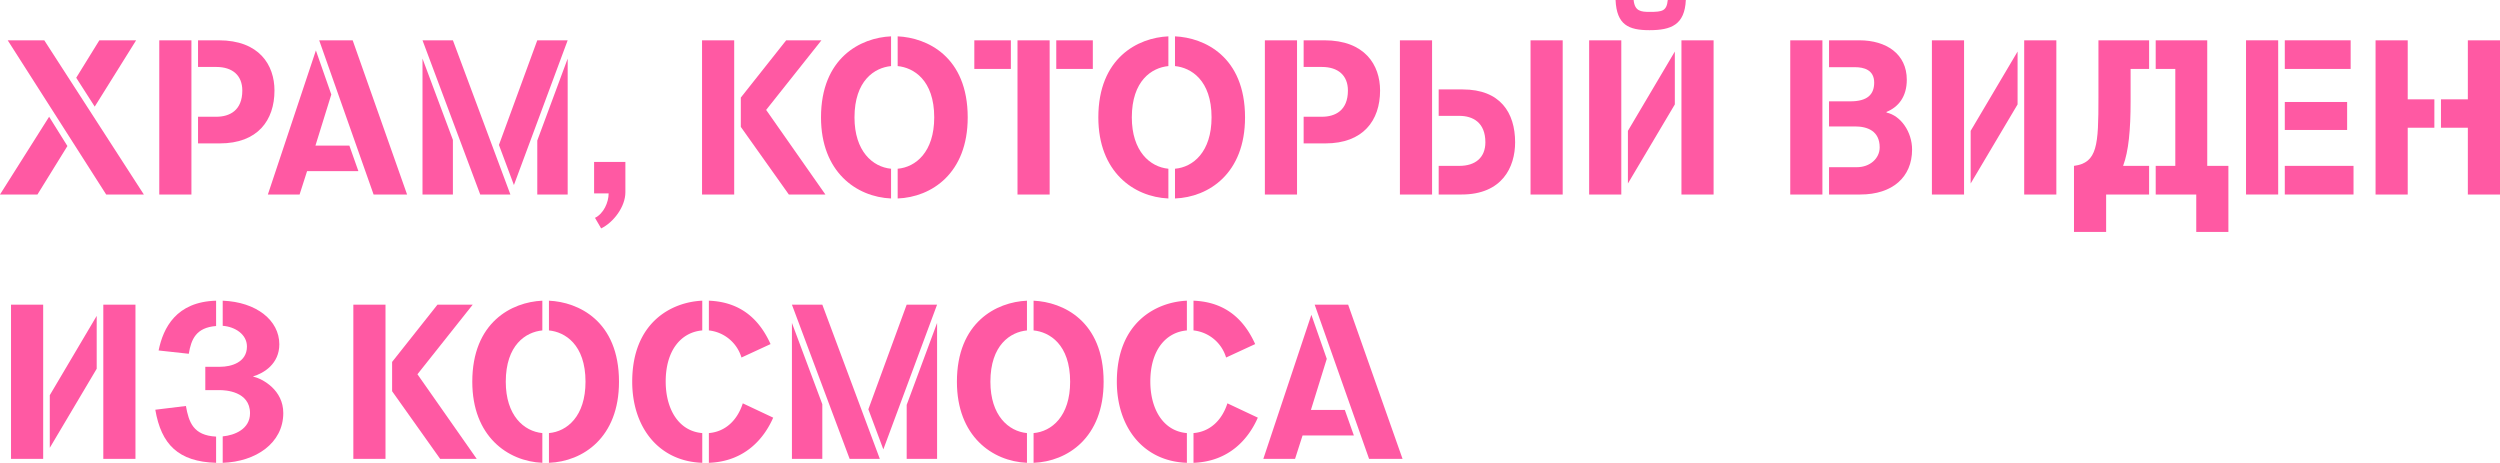 <?xml version="1.0" encoding="UTF-8"?> <svg xmlns="http://www.w3.org/2000/svg" id="Layer_1" data-name="Layer 1" width="680.934" height="126.058" viewBox="0 0 680.934 126.058"> <defs> <style>.cls-1{fill:#ff59a3;}</style> </defs> <title>hram-title</title> <path class="cls-1" d="M10.2,52.978H0L13.379,31.8l4.98,7.979Zm28.979,0H28.919L2.1,10.979h9.96Zm-12.119-42H37.078L25.8,29.039l-5.04-7.86Z"></path> <path class="cls-1" d="M52.139,52.978h-8.76v-42h8.76Zm1.8-21.179h4.98c3.6,0,7.08-1.68,7.08-7.141,0-4.138-2.7-6.42-7.08-6.42h-4.98V10.979h5.641c11.039,0,15.179,6.72,15.179,13.679,0,8.16-4.62,14.4-14.88,14.4h-5.94Z"></path> <path class="cls-1" d="M90.239,25.738l-4.32,13.92h9.239l2.46,6.959H83.639L81.6,52.978h-8.64l13.08-39.239Zm5.82-14.759,14.819,42h-9.12l-14.819-42Z"></path> <path class="cls-1" d="M139.018,52.978H130.8l-15.72-42h8.28ZM123.358,38.1v14.88h-8.28V15.959ZM135.9,39.479l10.44-28.5h8.28L139.978,50.4Zm18.72-23.52V52.978h-8.28v-14.7Z"></path> <path class="cls-1" d="M170.338,52.377c0,3.9-3.18,8.16-6.6,9.84l-1.68-2.879c2.34-1.141,3.72-4.2,3.72-6.66h-3.96V44.1h8.52Z"></path> <path class="cls-1" d="M199.977,52.978h-8.759v-42h8.759Zm8.7-23.04,16.139,23.04h-9.96L201.777,34.559V26.578l12.36-15.6h9.6Z"></path> <path class="cls-1" d="M242.7,18c-4.5.42-9.959,3.96-9.959,13.98,0,9.179,4.92,13.5,9.959,13.979v8.1c-9.479-.42-19.079-7.26-19.079-22.079,0-16.2,10.74-21.719,19.079-22.08Zm1.8-8.1c7.979.361,19.079,5.46,19.079,22.08,0,15.239-9.84,21.718-19.079,22.079v-8.1c4.919-.42,9.959-4.56,9.959-13.979,0-10.2-5.64-13.56-9.959-13.98Z"></path> <path class="cls-1" d="M265.379,18.779v-7.8h9.959v7.8Zm20.519-7.8v42h-8.76v-42Zm1.8,0h9.959v7.8H287.7Z"></path> <path class="cls-1" d="M318.237,18c-4.5.42-9.959,3.96-9.959,13.98,0,9.179,4.92,13.5,9.959,13.979v8.1c-9.479-.42-19.079-7.26-19.079-22.079,0-16.2,10.74-21.719,19.079-22.08Zm1.8-8.1c7.979.361,19.079,5.46,19.079,22.08,0,15.239-9.84,21.718-19.079,22.079v-8.1c4.919-.42,9.959-4.56,9.959-13.979,0-10.2-5.64-13.56-9.959-13.98Z"></path> <path class="cls-1" d="M353.277,52.978h-8.759v-42h8.759Zm1.8-21.179h4.98c3.6,0,7.08-1.68,7.08-7.141,0-4.138-2.7-6.42-7.08-6.42h-4.98V10.979h5.64c11.04,0,15.179,6.72,15.179,13.679,0,8.16-4.619,14.4-14.879,14.4h-5.94Z"></path> <path class="cls-1" d="M381.3,52.978v-42h8.759v42Zm10.559-28.619h6.54c10.259,0,14.279,6.36,14.279,14.4,0,6.78-3.539,14.22-14.579,14.22h-6.24v-7.8h5.64c4.38,0,7.08-2.28,7.08-6.42,0-5.459-3.48-7.2-7.08-7.2h-5.64Zm25.019,28.619v-42h8.76v42Z"></path> <path class="cls-1" d="M441.6,52.978h-8.76v-42h8.76ZM444.957,0c.3,3.06,1.98,3.24,4.38,3.24,3.479,0,4.619-.24,4.919-3.24h4.92c-.3,6.779-4.02,8.219-9.9,8.219-5.7,0-8.939-1.44-9.239-8.219ZM443.4,49.978V35.639l12.78-21.6v14.4Zm23.339-39v42h-8.758v-42Z"></path> <path class="cls-1" d="M496.376,52.978h-8.76v-42h8.76Zm1.8-7.44h7.62c3.479,0,6.18-2.341,6.18-5.4,0-4.441-3.3-5.7-6.72-5.7h-7.08V27.6H504c4.619,0,6.48-1.861,6.48-5.1,0-3.479-2.821-4.2-5.22-4.2h-7.08v-7.32h8.28c7.319,0,12.9,3.72,12.9,10.74,0,4.62-2.28,7.439-5.52,8.76v.179c3.9.84,6.96,5.28,6.96,10.08,0,7.5-5.34,12.24-14.1,12.24h-8.519Z"></path> <path class="cls-1" d="M534.956,52.978H526.2v-42h8.76Zm1.8-3V35.639l12.779-21.6v14.4Zm23.339-39v42h-8.759v-42Z"></path> <path class="cls-1" d="M585.355,52.978h-11.7v10.2H564.9v-18c6.42-.84,6.66-5.7,6.66-18.539V10.979h13.8v7.8h-5.04V27.6c0,7.8-.54,13.559-2.04,17.579h7.08Zm1.8-7.8h5.34v-26.4h-5.34v-7.8h14.039v34.2h5.76v18H598.2v-10.2h-11.04Z"></path> <path class="cls-1" d="M620.516,52.978h-8.76v-42h8.76Zm1.8-42h17.94v7.8h-17.94Zm0,16.8h16.98V35.4h-16.98Zm0,17.4h18.72v7.8h-18.72Z"></path> <path class="cls-1" d="M663.055,34.8H655.8V52.978h-8.76v-42h8.76v16.08h7.26Zm1.8-7.74h7.321V10.979h8.759v42h-8.759V34.8h-7.321Z"></path> <path class="cls-1" d="M11.759,124.978H3v-42h8.759Zm1.8-3V107.639l12.779-21.6v14.4Zm23.338-39v42H28.139v-42Z"></path> <path class="cls-1" d="M58.859,126.058c-10.259-.3-14.939-4.98-16.559-14.46l8.34-1.02c.779,4.38,1.98,8.039,8.219,8.34Zm0-37.259c-5.46.42-6.779,3.6-7.44,7.56l-8.219-.9C44.46,89.279,48,82.2,58.859,81.9Zm1.8-6.9c9.18.361,15.42,5.34,15.42,11.88,0,5.28-4.141,7.86-7.2,8.76,2.76.659,8.28,3.719,8.28,9.959,0,8.22-7.5,13.26-16.5,13.56v-7.2c3.24-.3,7.44-1.979,7.44-6.3,0-6.061-6.9-6.3-8.22-6.3h-3.96V99.9H60c2.88,0,7.26-1.139,7.26-5.519,0-3.359-3.3-5.4-6.6-5.64Z"></path> <path class="cls-1" d="M105,124.978h-8.76v-42H105Zm8.7-23.04,16.14,23.04h-9.96L106.8,106.559V98.578l12.359-15.6h9.6Z"></path> <path class="cls-1" d="M147.719,90c-4.5.42-9.96,3.96-9.96,13.98,0,9.179,4.92,13.5,9.96,13.979v8.1c-9.48-.42-19.08-7.26-19.08-22.079,0-16.2,10.74-21.719,19.08-22.08Zm1.8-8.1c7.979.361,19.079,5.46,19.079,22.08,0,15.239-9.84,21.718-19.079,22.079v-8.1c4.919-.42,9.959-4.56,9.959-13.979,0-10.2-5.64-13.56-9.959-13.98Z"></path> <path class="cls-1" d="M191.278,126.058c-12.059-.42-19.079-9.9-19.079-22.079,0-16.2,10.74-21.719,19.079-22.08V90c-5.7.48-9.959,5.34-9.959,13.919,0,7.38,3.42,13.5,9.959,14.04Zm1.8-44.159c9.239.361,14.039,5.7,16.8,11.82l-7.92,3.66A10.425,10.425,0,0,0,193.079,90Zm0,36.059c4.44-.36,7.739-3.42,9.239-8.1l8.28,3.9c-2.46,5.64-7.68,11.939-17.519,12.3Z"></path> <path class="cls-1" d="M239.638,124.978h-8.22l-15.72-42h8.28Zm-15.66-14.88v14.88H215.7V87.959Zm12.54,1.381,10.439-28.5h8.28L240.6,122.4Zm18.719-23.52v37.019h-8.28v-14.7Z"></path> <path class="cls-1" d="M279.718,90c-4.5.42-9.96,3.96-9.96,13.98,0,9.179,4.92,13.5,9.96,13.979v8.1c-9.48-.42-19.08-7.26-19.08-22.079,0-16.2,10.74-21.719,19.08-22.08Zm1.8-8.1c7.979.361,19.079,5.46,19.079,22.08,0,15.239-9.84,21.718-19.079,22.079v-8.1c4.92-.42,9.959-4.56,9.959-13.979,0-10.2-5.64-13.56-9.959-13.98Z"></path> <path class="cls-1" d="M323.277,126.058c-12.059-.42-19.079-9.9-19.079-22.079,0-16.2,10.74-21.719,19.079-22.08V90c-5.7.48-9.959,5.34-9.959,13.919,0,7.38,3.42,13.5,9.959,14.04Zm1.8-44.159c9.239.361,14.039,5.7,16.8,11.82l-7.92,3.66A10.425,10.425,0,0,0,325.078,90Zm0,36.059c4.44-.36,7.739-3.42,9.239-8.1l8.28,3.9c-2.46,5.64-7.68,11.939-17.519,12.3Z"></path> <path class="cls-1" d="M361.377,97.738l-4.319,13.92H366.3l2.46,6.959h-13.98l-2.039,6.361H344.1l13.08-39.239Zm5.82-14.759,14.82,42H372.9l-14.819-42Z"></path> </svg> 